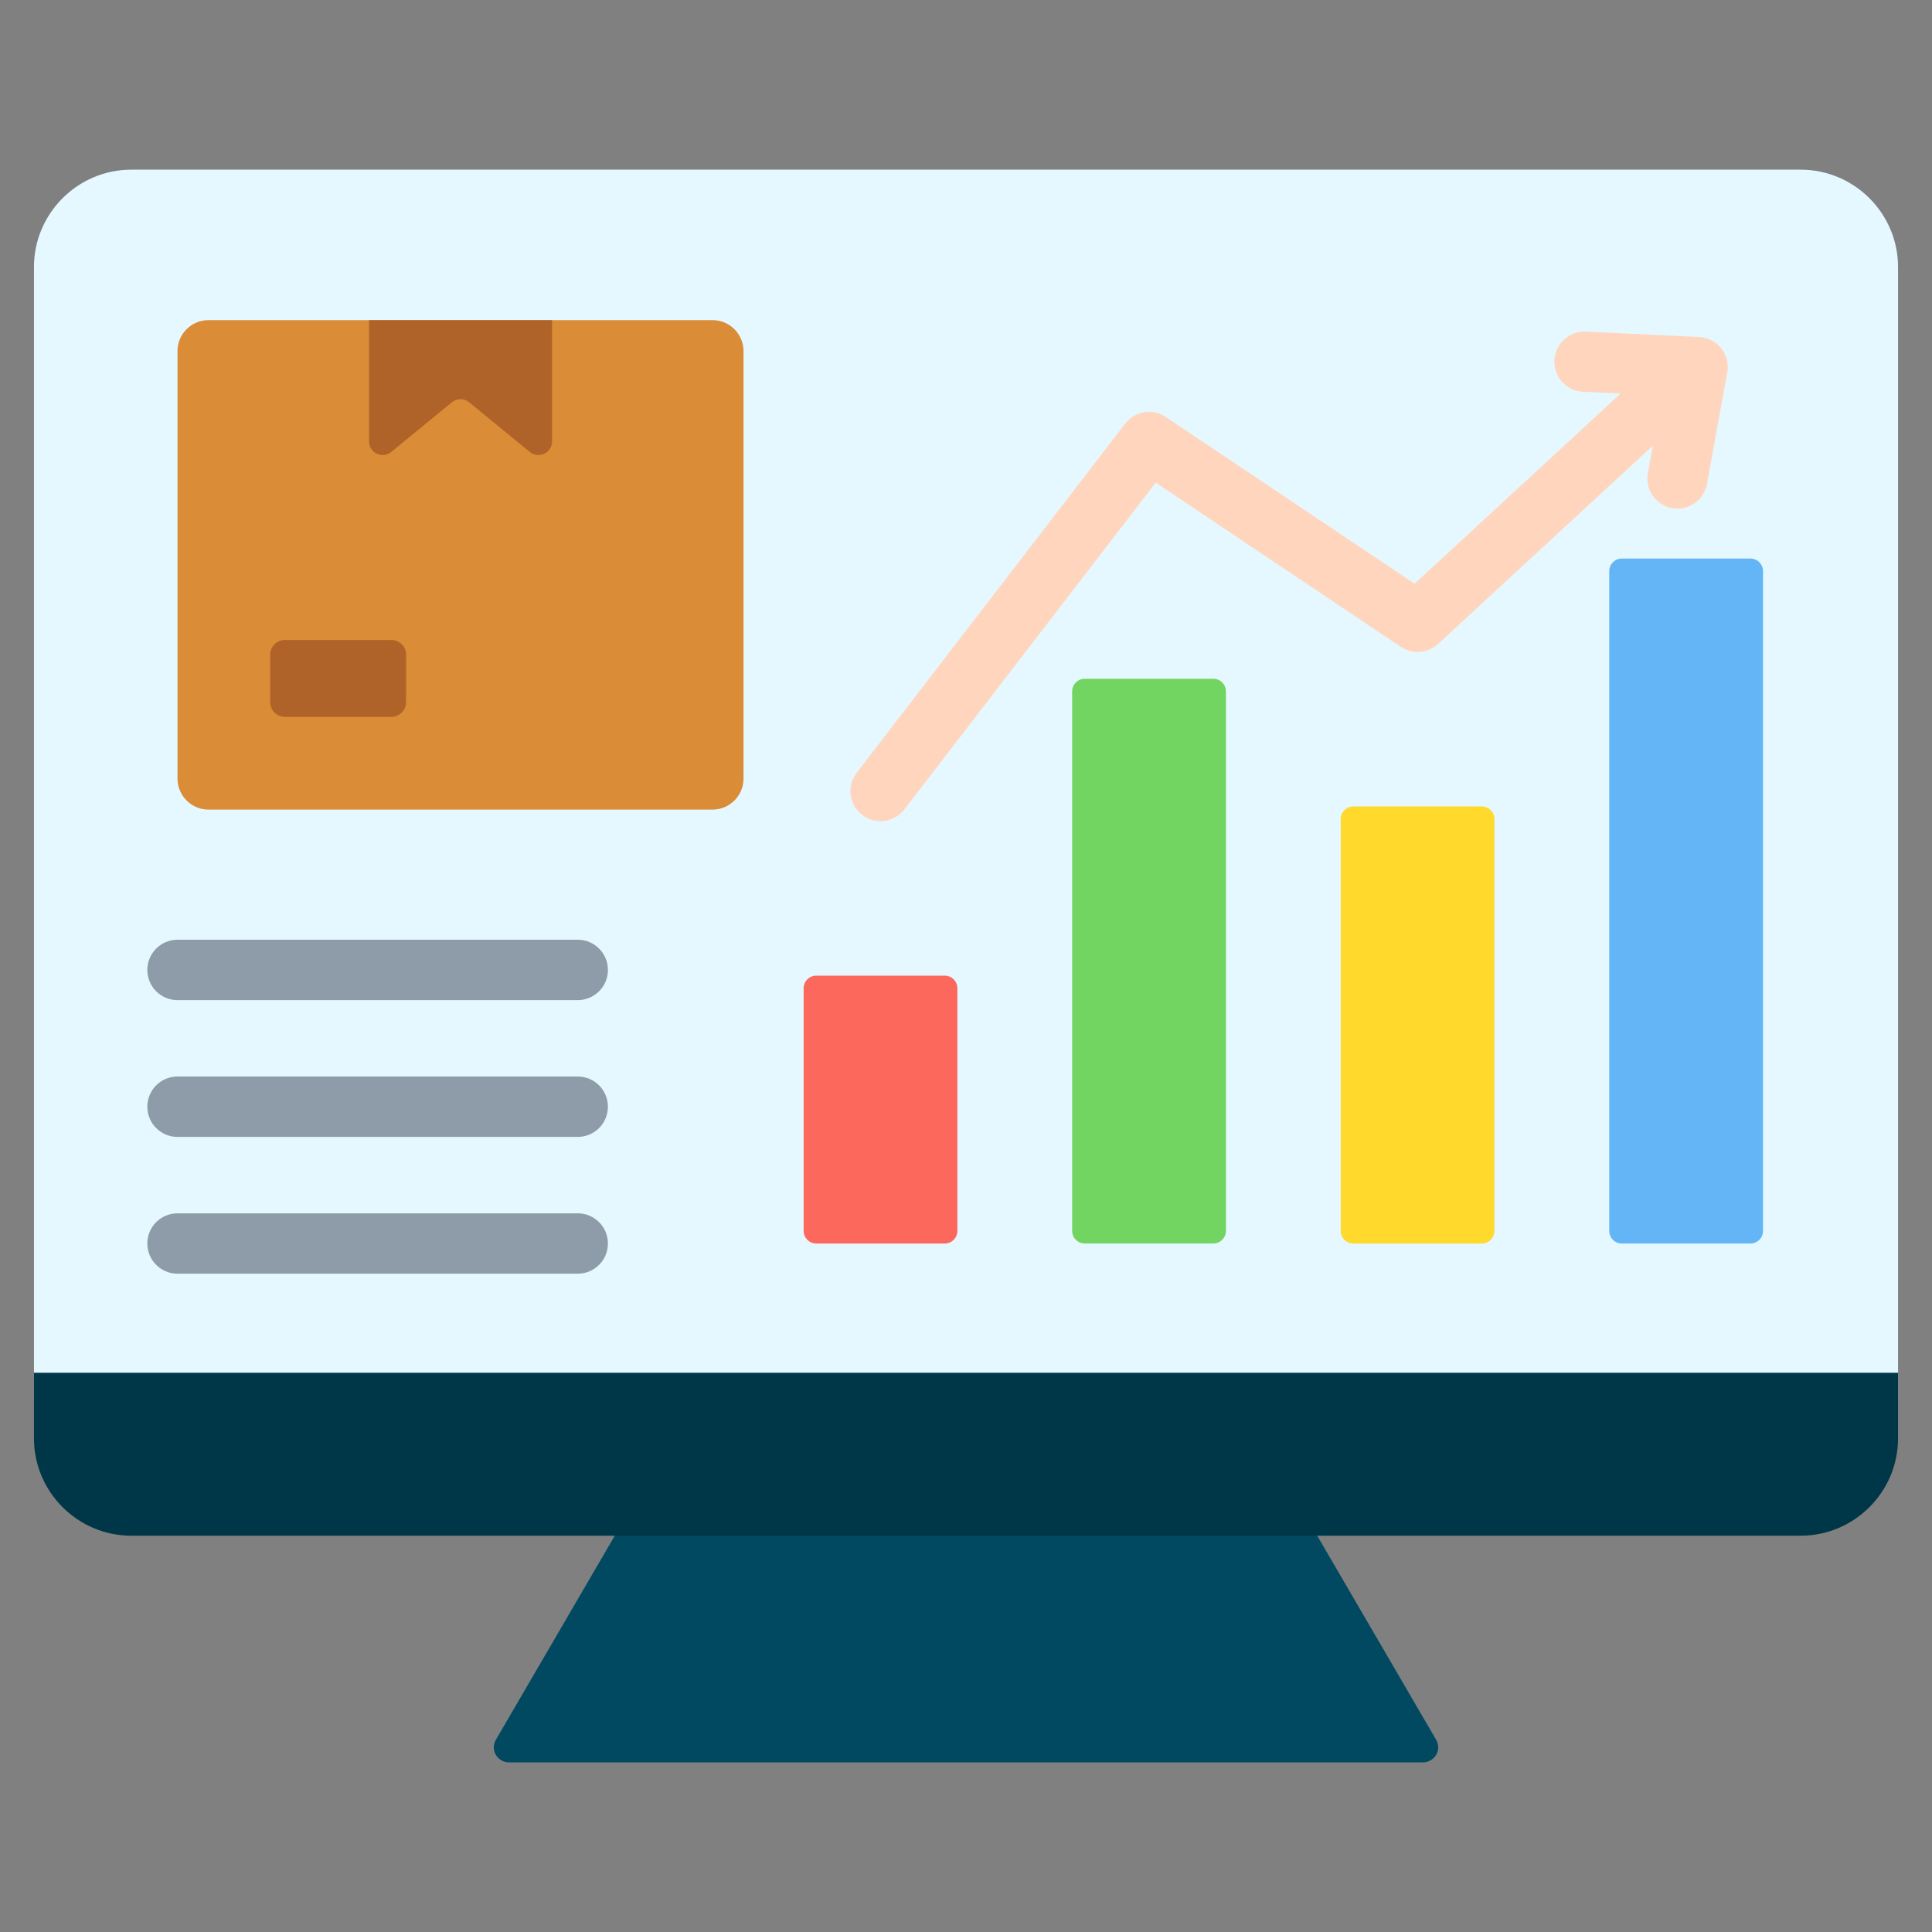 <svg width="50" height="50" viewBox="0 0 50 50" fill="none" xmlns="http://www.w3.org/2000/svg">
<rect x="0" y="0" width="50" height="50" fill="#808080" stroke="none"/>
<path fill-rule="evenodd" clip-rule="evenodd" d="M33.317 38.418L16.558 38.633L12.835 45.022C12.671 45.303 12.892 45.611 13.173 45.611H36.827C37.108 45.611 37.329 45.303 37.165 45.022L33.317 38.418Z" fill="#004960"/>
<path fill-rule="evenodd" clip-rule="evenodd" d="M46.602 4.391C47.988 4.391 49.121 5.524 49.121 6.909V36.249C49.121 37.634 47.987 38.767 46.602 38.767H3.397C2.013 38.767 0.879 37.634 0.879 36.249V6.909C0.879 5.524 2.012 4.391 3.397 4.391H46.602Z" fill="#E6F8FF"/>
<path fill-rule="evenodd" clip-rule="evenodd" d="M49.121 35.527H0.879V37.226C0.879 38.611 2.012 39.744 3.397 39.744H46.602C47.988 39.744 49.121 38.611 49.121 37.226V35.527Z" fill="#003748"/>
<path fill-rule="evenodd" clip-rule="evenodd" d="M4.594 32.963C4.162 32.963 3.813 32.613 3.813 32.182C3.813 31.75 4.162 31.401 4.594 31.401H14.952C15.383 31.401 15.733 31.75 15.733 32.182C15.733 32.613 15.383 32.963 14.952 32.963H4.594ZM4.594 29.423C4.162 29.423 3.813 29.073 3.813 28.642C3.813 28.21 4.162 27.86 4.594 27.86H14.952C15.383 27.86 15.733 28.21 15.733 28.642C15.733 29.073 15.383 29.423 14.952 29.423H4.594ZM4.594 25.883C4.162 25.883 3.813 25.533 3.813 25.102C3.813 24.67 4.162 24.32 4.594 24.32H14.952C15.383 24.32 15.733 24.67 15.733 25.102C15.733 25.533 15.383 25.883 14.952 25.883H4.594Z" fill="#8D9CA8"/>
<path fill-rule="evenodd" clip-rule="evenodd" d="M21.124 25.25H24.451C24.631 25.25 24.777 25.396 24.777 25.576V31.856C24.777 32.036 24.631 32.182 24.451 32.182H21.124C20.944 32.182 20.798 32.036 20.798 31.856V25.576C20.798 25.396 20.944 25.25 21.124 25.25Z" fill="#FC685B"/>
<path fill-rule="evenodd" clip-rule="evenodd" d="M28.073 17.566H31.401C31.581 17.566 31.727 17.713 31.727 17.892V31.855C31.727 32.035 31.581 32.181 31.401 32.181H28.073C27.894 32.181 27.747 32.035 27.747 31.855V17.892C27.747 17.713 27.894 17.566 28.073 17.566Z" fill="#72D561"/>
<path fill-rule="evenodd" clip-rule="evenodd" d="M35.023 20.871H38.351C38.531 20.871 38.677 21.018 38.677 21.197V31.856C38.677 32.035 38.531 32.182 38.351 32.182H35.023C34.844 32.182 34.697 32.035 34.697 31.856V21.197C34.697 21.018 34.844 20.871 35.023 20.871Z" fill="#FFDA2D"/>
<path fill-rule="evenodd" clip-rule="evenodd" d="M41.973 14.455H45.301C45.48 14.455 45.627 14.602 45.627 14.781V31.857C45.627 32.036 45.48 32.183 45.301 32.183H41.973C41.794 32.183 41.647 32.036 41.647 31.857V14.781C41.647 14.602 41.794 14.455 41.973 14.455Z" fill="#64B5F6"/>
<path fill-rule="evenodd" clip-rule="evenodd" d="M23.404 20.95C23.141 21.29 22.652 21.353 22.311 21.09C21.971 20.827 21.908 20.338 22.171 19.998L29.121 10.962C29.376 10.631 29.846 10.562 30.184 10.8L36.609 15.106L41.939 10.185L40.969 10.139C40.539 10.119 40.207 9.754 40.227 9.325C40.248 8.895 40.612 8.563 41.042 8.583L43.972 8.721C44.402 8.741 44.734 9.106 44.714 9.536C44.711 9.584 44.705 9.631 44.694 9.676L44.177 12.522C44.101 12.945 43.697 13.227 43.274 13.151C42.851 13.075 42.569 12.671 42.645 12.248L42.774 11.536L37.215 16.669L37.214 16.668C36.956 16.906 36.559 16.946 36.254 16.742L29.91 12.491L23.404 20.95Z" fill="#FFD6BD"/>
<path fill-rule="evenodd" clip-rule="evenodd" d="M5.393 8.285H18.443C18.883 8.285 19.242 8.645 19.242 9.085V20.152C19.242 20.592 18.883 20.952 18.443 20.952H5.393C4.954 20.952 4.594 20.592 4.594 20.152V9.084C4.594 8.645 4.954 8.285 5.393 8.285Z" fill="#DA8C36"/>
<path fill-rule="evenodd" clip-rule="evenodd" d="M7.373 16.562H10.129C10.338 16.562 10.51 16.734 10.51 16.944V18.172C10.51 18.381 10.338 18.553 10.129 18.553H7.373C7.164 18.553 6.992 18.381 6.992 18.172V16.944C6.992 16.734 7.164 16.562 7.373 16.562Z" fill="#B06328"/>
<path fill-rule="evenodd" clip-rule="evenodd" d="M9.55 8.285H14.287V11.422C14.287 11.721 13.94 11.885 13.709 11.695L12.142 10.411C12.011 10.303 11.826 10.303 11.694 10.411L10.127 11.695C9.896 11.885 9.55 11.721 9.55 11.422L9.55 8.285Z" fill="#B06328"/>
</svg>
